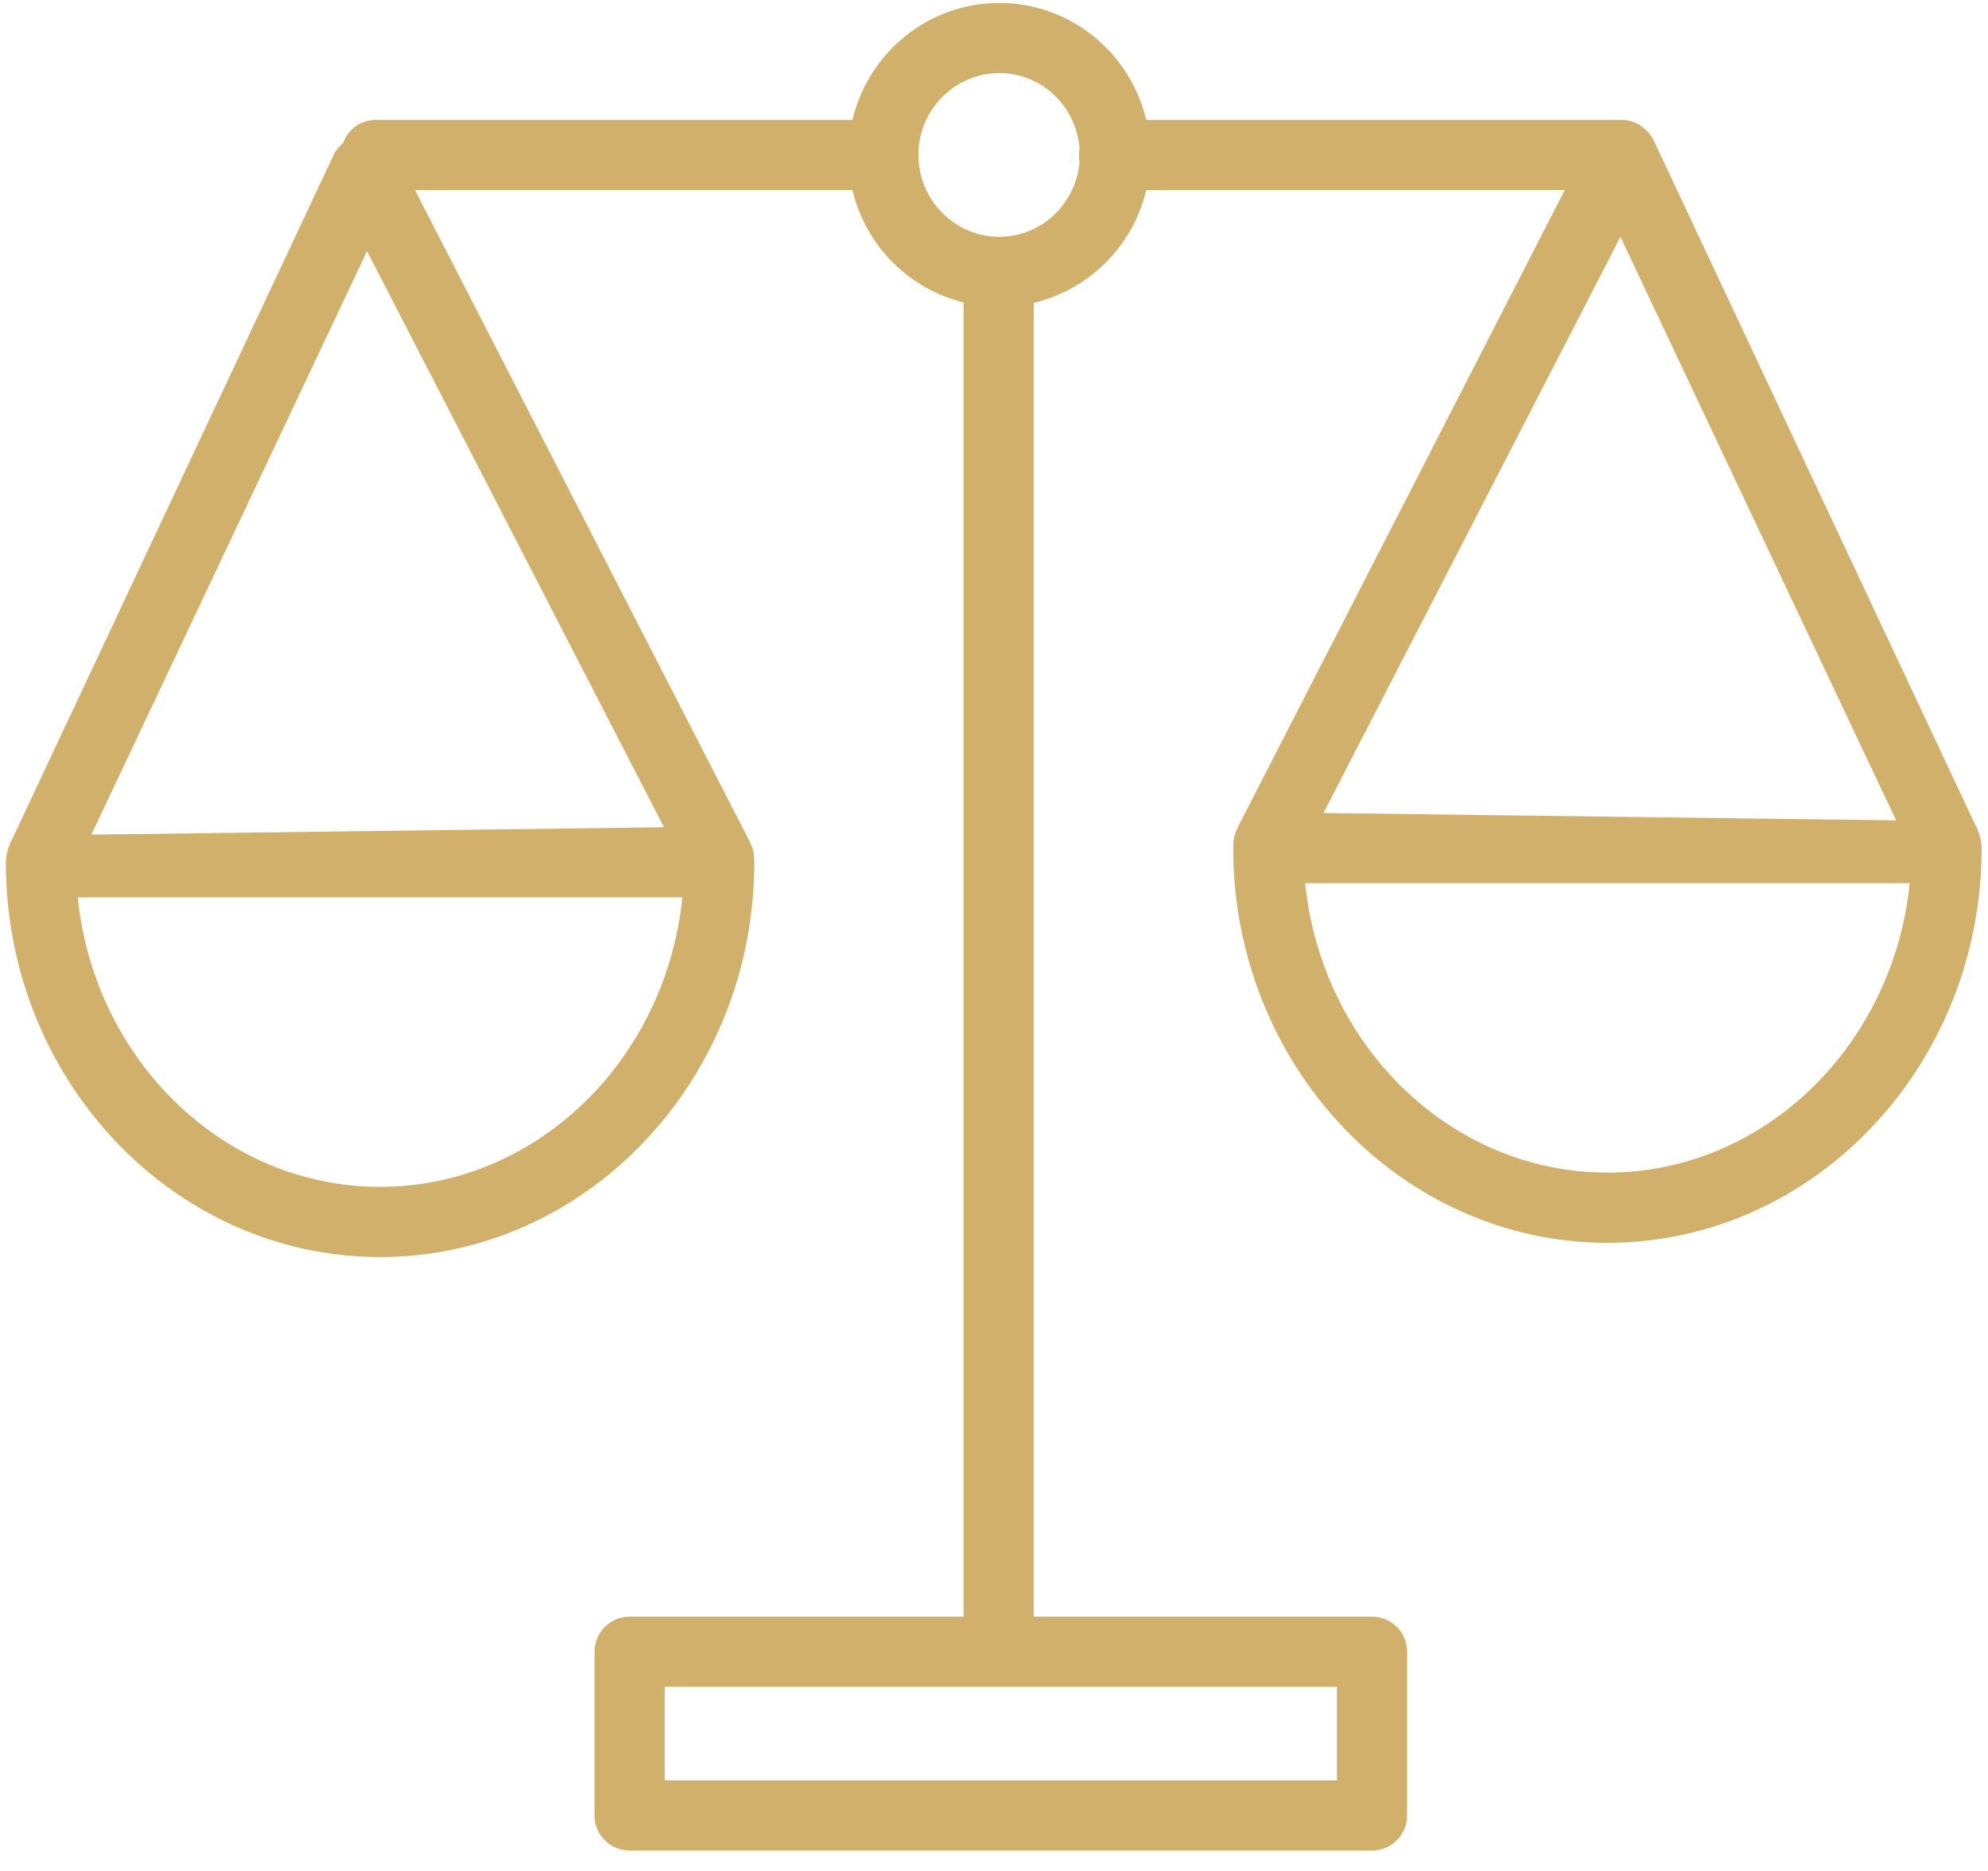 <?xml version="1.0" encoding="UTF-8"?> <svg xmlns="http://www.w3.org/2000/svg" width="85" height="80" viewBox="0 0 85 80" fill="none"><path fill-rule="evenodd" clip-rule="evenodd" d="M84.424 35.205L70.714 6.021C70.616 5.818 70.476 5.638 70.302 5.494C70.033 5.255 69.686 5.124 69.326 5.126H49.007C48.331 2.264 45.776 0.126 42.728 0.126C39.68 0.126 37.124 2.264 36.449 5.126H16.073C15.423 5.126 14.875 5.541 14.667 6.119C14.502 6.259 14.357 6.425 14.264 6.63L0.554 35.814C0.554 35.814 0.25 36.328 0.25 36.872C0.25 46.179 7.428 53.75 16.25 53.75C25.072 53.75 32.25 46.179 32.25 36.872C32.25 36.391 32.203 36.25 31.825 35.536L17.742 8.126H36.448C36.722 9.286 37.31 10.349 38.148 11.197C38.986 12.045 40.042 12.646 41.199 12.934V69.126H26.92C26.522 69.126 26.141 69.284 25.859 69.565C25.578 69.847 25.42 70.228 25.42 70.626V77.626C25.42 78.024 25.578 78.405 25.859 78.687C26.141 78.968 26.522 79.126 26.92 79.126H58.664C59.062 79.126 59.443 78.968 59.725 78.687C60.006 78.405 60.164 78.024 60.164 77.626V70.626C60.164 70.228 60.006 69.847 59.725 69.565C59.443 69.284 59.062 69.126 58.664 69.126H44.2V12.949C45.369 12.669 46.438 12.07 47.287 11.218C48.136 10.367 48.732 9.296 49.008 8.126H66.906L53.153 34.927C52.775 35.641 52.728 35.782 52.728 36.263C52.728 45.57 59.906 53.141 68.728 53.141C77.55 53.141 84.728 45.57 84.728 36.263C84.728 35.719 84.424 35.205 84.424 35.205ZM16.25 50.749C9.557 50.749 4.028 45.32 3.325 38.371H29.175C28.472 45.321 22.943 50.749 16.25 50.749ZM28.391 35.372L3.907 35.688L15.694 10.737L28.391 35.372ZM57.164 72.125V76.125H28.42V72.125H57.164ZM46.159 6.914C46.011 8.707 44.538 10.125 42.728 10.125C40.82 10.125 39.268 8.555 39.268 6.625C39.268 4.695 40.82 3.125 42.728 3.125C44.538 3.125 46.011 4.543 46.159 6.336C46.141 6.43 46.13 6.526 46.13 6.625C46.13 6.724 46.141 6.821 46.159 6.914ZM69.285 10.128L81.072 35.079L56.588 34.763L69.285 10.128ZM68.728 50.14C62.035 50.14 56.506 44.712 55.803 37.762H81.653C80.95 44.711 75.421 50.14 68.728 50.14Z" fill="#D1B06B"></path></svg> 